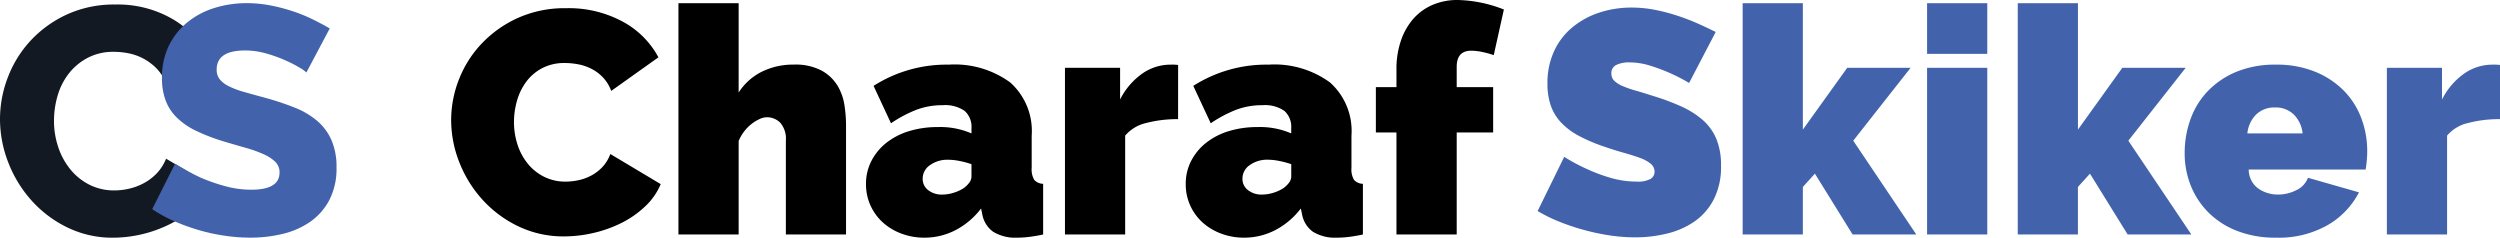 <svg xmlns="http://www.w3.org/2000/svg" width="252.46" height="24" viewBox="0 0 252.46 24">
  <g id="Groupe_7" data-name="Groupe 7" transform="translate(-63.14 -141.32)">
    <g id="Groupe_6" data-name="Groupe 6" transform="translate(-25.605 91.841)">
      <g id="Groupe_3" data-name="Groupe 3" transform="translate(88.745 49.93)">
        <path id="Tracé_3" data-name="Tracé 3" d="M88.745,61.465A11.714,11.714,0,0,1,89.53,57.3a11.377,11.377,0,0,1,2.29-3.713,11.646,11.646,0,0,1,3.663-2.649,11.408,11.408,0,0,1,4.906-1.014,11.048,11.048,0,0,1,5.675,1.406,9.1,9.1,0,0,1,3.581,3.663l-4.121,2.878a4.812,4.812,0,0,0-1-1.521,5.432,5.432,0,0,0-2.8-1.5,7.573,7.573,0,0,0-1.472-.148,5.549,5.549,0,0,0-2.682.621,5.9,5.9,0,0,0-1.9,1.6,6.673,6.673,0,0,0-1.112,2.224,9.02,9.02,0,0,0-.36,2.518,8.323,8.323,0,0,0,.425,2.649,7.06,7.06,0,0,0,1.227,2.257,5.913,5.913,0,0,0,1.93,1.554,5.523,5.523,0,0,0,2.535.572,6.524,6.524,0,0,0,1.488-.18,5.969,5.969,0,0,0,1.472-.556,5.208,5.208,0,0,0,1.292-.981,4.585,4.585,0,0,0,.949-1.488l4.383,2.584a6.817,6.817,0,0,1-1.554,2.29,9.555,9.555,0,0,1-2.371,1.7,13.02,13.02,0,0,1-5.789,1.406,10.388,10.388,0,0,1-4.628-1.03,11.709,11.709,0,0,1-3.631-2.731,12.481,12.481,0,0,1-2.355-3.859A12.066,12.066,0,0,1,88.745,61.465Z" transform="translate(-88.745 -49.919)" fill="#131923"/>
      </g>
      <g id="Groupe_4" data-name="Groupe 4" transform="translate(104.117 49.799)">
        <path id="Tracé_4" data-name="Tracé 4" d="M118.414,56.8a3.418,3.418,0,0,0-.687-.491,12.952,12.952,0,0,0-1.472-.752,14.3,14.3,0,0,0-1.93-.687,7.706,7.706,0,0,0-2.093-.294q-2.88,0-2.879,1.93a1.526,1.526,0,0,0,.312.981,2.725,2.725,0,0,0,.915.7,8.407,8.407,0,0,0,1.521.572q.917.263,2.127.589a28.041,28.041,0,0,1,3.009,1,8.082,8.082,0,0,1,2.273,1.341,5.455,5.455,0,0,1,1.439,1.946,6.759,6.759,0,0,1,.507,2.747,6.9,6.9,0,0,1-.736,3.32,6.214,6.214,0,0,1-1.946,2.191,8.212,8.212,0,0,1-2.78,1.21,13.849,13.849,0,0,1-3.238.376,18.049,18.049,0,0,1-2.617-.2,18.9,18.9,0,0,1-2.617-.572,20.534,20.534,0,0,1-2.469-.9,13.718,13.718,0,0,1-2.208-1.21l2.308-4.583c.221.135.527.319.9.528a17.583,17.583,0,0,0,1.783.916,17.935,17.935,0,0,0,2.371.818,9.9,9.9,0,0,0,2.649.36q2.846,0,2.846-1.733a1.467,1.467,0,0,0-.425-1.079,4.039,4.039,0,0,0-1.177-.769,12.776,12.776,0,0,0-1.783-.638q-1.03-.294-2.24-.654a19.364,19.364,0,0,1-2.78-1.063,7.3,7.3,0,0,1-1.946-1.325,4.784,4.784,0,0,1-1.145-1.733,6.355,6.355,0,0,1-.376-2.289,7.293,7.293,0,0,1,.687-3.238,7,7,0,0,1,1.863-2.371,8.149,8.149,0,0,1,2.732-1.455,10.846,10.846,0,0,1,3.286-.491,12.58,12.58,0,0,1,2.389.229,18.174,18.174,0,0,1,2.257.589,16.035,16.035,0,0,1,2.01.818q.934.46,1.718.916Z" transform="translate(-102.845 -49.799)" fill="#4263ac"/>
      </g>
    </g>
    <path id="Tracé_5" data-name="Tracé 5" d="M.7-11.552a11.216,11.216,0,0,1,.784-4.1,11.123,11.123,0,0,1,2.288-3.616,11.663,11.663,0,0,1,3.648-2.592,11.535,11.535,0,0,1,4.9-.992,11.458,11.458,0,0,1,5.712,1.36,8.86,8.86,0,0,1,3.6,3.6L16.864-14.5a4.014,4.014,0,0,0-.848-1.376,4.308,4.308,0,0,0-1.168-.864,5,5,0,0,0-1.328-.448,7.259,7.259,0,0,0-1.328-.128,4.808,4.808,0,0,0-2.32.528,4.774,4.774,0,0,0-1.6,1.376,5.944,5.944,0,0,0-.928,1.92,7.771,7.771,0,0,0-.3,2.128,7.335,7.335,0,0,0,.352,2.272,5.926,5.926,0,0,0,1.024,1.92A5.007,5.007,0,0,0,10.064-5.84a4.769,4.769,0,0,0,2.192.5,6.253,6.253,0,0,0,1.312-.144,4.879,4.879,0,0,0,1.3-.48,4.375,4.375,0,0,0,1.12-.864,3.83,3.83,0,0,0,.784-1.3l5.088,3.04A6.475,6.475,0,0,1,20.3-2.848a9.852,9.852,0,0,1-2.368,1.664A12.554,12.554,0,0,1,15.088-.16a13.1,13.1,0,0,1-2.96.352A10.529,10.529,0,0,1,7.5-.816,11.727,11.727,0,0,1,3.888-3.488,12.157,12.157,0,0,1,1.536-7.264,11.61,11.61,0,0,1,.7-11.552ZM40.576,0H34.5V-9.472a2.48,2.48,0,0,0-.56-1.808,1.89,1.89,0,0,0-1.392-.56,1.764,1.764,0,0,0-.688.176,3.974,3.974,0,0,0-.8.48,4.178,4.178,0,0,0-.752.752,4.16,4.16,0,0,0-.576.992V0h-6.08V-23.36h6.08v9.024a5.89,5.89,0,0,1,2.336-2.1,7.127,7.127,0,0,1,3.232-.72,5.628,5.628,0,0,1,2.816.608,4.316,4.316,0,0,1,1.6,1.52,5.378,5.378,0,0,1,.7,1.968,13.279,13.279,0,0,1,.16,1.984Zm7.9.32A6.485,6.485,0,0,1,46.144-.1a5.79,5.79,0,0,1-1.872-1.136A5.208,5.208,0,0,1,43.04-2.944a5.148,5.148,0,0,1-.448-2.144,5.025,5.025,0,0,1,.544-2.336,5.605,5.605,0,0,1,1.5-1.824,6.942,6.942,0,0,1,2.288-1.184,9.759,9.759,0,0,1,2.928-.416,7.887,7.887,0,0,1,3.392.64v-.512a2.166,2.166,0,0,0-.688-1.76,3.452,3.452,0,0,0-2.224-.576,7.391,7.391,0,0,0-2.656.464,13.072,13.072,0,0,0-2.56,1.36l-1.76-3.776a13.7,13.7,0,0,1,7.584-2.144,9.527,9.527,0,0,1,6.208,1.792,6.56,6.56,0,0,1,2.176,5.376V-6.72a2.062,2.062,0,0,0,.256,1.2,1.223,1.223,0,0,0,.9.4V0q-.736.16-1.392.24A9.763,9.763,0,0,1,57.92.32a4.322,4.322,0,0,1-2.48-.592,2.76,2.76,0,0,1-1.1-1.744l-.128-.608A7.744,7.744,0,0,1,51.616-.432,6.8,6.8,0,0,1,48.48.32ZM50.3-4.032a3.824,3.824,0,0,0,1.12-.176,4.1,4.1,0,0,0,1.024-.464,2.622,2.622,0,0,0,.576-.56,1.041,1.041,0,0,0,.224-.624V-7.1a8.665,8.665,0,0,0-1.184-.32,5.933,5.933,0,0,0-1.152-.128,3.039,3.039,0,0,0-1.856.544,1.648,1.648,0,0,0-.736,1.376,1.41,1.41,0,0,0,.56,1.152A2.208,2.208,0,0,0,50.3-4.032Zm23.808-7.616a12.415,12.415,0,0,0-3.2.384,3.9,3.9,0,0,0-2.144,1.28V0h-6.08V-16.832h5.568v3.2A7.1,7.1,0,0,1,70.48-16.24a4.962,4.962,0,0,1,2.864-.912,5.351,5.351,0,0,1,.768.032ZM80.768.32A6.485,6.485,0,0,1,78.432-.1,5.79,5.79,0,0,1,76.56-1.232a5.208,5.208,0,0,1-1.232-1.712,5.148,5.148,0,0,1-.448-2.144,5.025,5.025,0,0,1,.544-2.336,5.605,5.605,0,0,1,1.5-1.824,6.941,6.941,0,0,1,2.288-1.184,9.759,9.759,0,0,1,2.928-.416,7.887,7.887,0,0,1,3.392.64v-.512a2.166,2.166,0,0,0-.688-1.76,3.452,3.452,0,0,0-2.224-.576,7.391,7.391,0,0,0-2.656.464,13.072,13.072,0,0,0-2.56,1.36l-1.76-3.776a13.7,13.7,0,0,1,7.584-2.144A9.527,9.527,0,0,1,89.44-15.36a6.56,6.56,0,0,1,2.176,5.376V-6.72a2.062,2.062,0,0,0,.256,1.2,1.223,1.223,0,0,0,.9.4V0q-.736.16-1.392.24a9.763,9.763,0,0,1-1.168.08,4.322,4.322,0,0,1-2.48-.592,2.76,2.76,0,0,1-1.1-1.744L86.5-2.624A7.744,7.744,0,0,1,83.9-.432,6.8,6.8,0,0,1,80.768.32Zm1.824-4.352a3.824,3.824,0,0,0,1.12-.176,4.1,4.1,0,0,0,1.024-.464,2.622,2.622,0,0,0,.576-.56,1.041,1.041,0,0,0,.224-.624V-7.1a8.664,8.664,0,0,0-1.184-.32A5.933,5.933,0,0,0,83.2-7.552a3.039,3.039,0,0,0-1.856.544,1.648,1.648,0,0,0-.736,1.376,1.41,1.41,0,0,0,.56,1.152A2.208,2.208,0,0,0,82.592-4.032ZM96.16,0V-10.3H94.08V-14.88h2.08V-16.7a8.72,8.72,0,0,1,.448-2.864,6.548,6.548,0,0,1,1.248-2.208,5.432,5.432,0,0,1,1.936-1.408,6.294,6.294,0,0,1,2.544-.5,13.427,13.427,0,0,1,4.672.96l-1.024,4.608a8.855,8.855,0,0,0-1.168-.32,5.572,5.572,0,0,0-1.1-.128q-1.472,0-1.472,1.632v2.048h3.68V-10.3h-3.68V0Z" transform="translate(108 165)"/>
    <path id="Tracé_6" data-name="Tracé 6" d="M15.712-15.3a17.436,17.436,0,0,0-1.984-1.024,18.138,18.138,0,0,0-1.936-.72,6.987,6.987,0,0,0-2.1-.336,2.912,2.912,0,0,0-1.328.256.9.9,0,0,0-.5.864,1,1,0,0,0,.288.736,2.729,2.729,0,0,0,.832.528,10.443,10.443,0,0,0,1.328.464q.784.224,1.776.544a23.27,23.27,0,0,1,2.832,1.056,8.788,8.788,0,0,1,2.16,1.36,5.234,5.234,0,0,1,1.376,1.9,6.9,6.9,0,0,1,.48,2.72,7.165,7.165,0,0,1-.752,3.44A6.166,6.166,0,0,1,16.208-1.28a8.38,8.38,0,0,1-2.784,1.2A13.48,13.48,0,0,1,10.3.288,17.671,17.671,0,0,1,7.744.1,22.214,22.214,0,0,1,5.136-.448a22.819,22.819,0,0,1-2.5-.832A15.954,15.954,0,0,1,.416-2.368L3.1-7.84A18.843,18.843,0,0,0,5.44-6.592a16.564,16.564,0,0,0,2.32.864,9.246,9.246,0,0,0,2.64.384,2.684,2.684,0,0,0,1.424-.272.834.834,0,0,0,.4-.72,1.029,1.029,0,0,0-.4-.816,3.66,3.66,0,0,0-1.1-.592Q10.016-8,9.1-8.256T7.168-8.864a16.737,16.737,0,0,1-2.592-1.1,7.029,7.029,0,0,1-1.792-1.344,4.8,4.8,0,0,1-1.04-1.712,6.671,6.671,0,0,1-.336-2.208A7.635,7.635,0,0,1,2.1-18.56a6.834,6.834,0,0,1,1.872-2.4,8.375,8.375,0,0,1,2.7-1.456,10.3,10.3,0,0,1,3.216-.5,12.212,12.212,0,0,1,2.432.24,19.443,19.443,0,0,1,2.288.608,21.932,21.932,0,0,1,2.064.8q.96.432,1.728.816ZM32.224,0,28.416-6.144,27.2-4.8V0H21.12V-23.36H27.2v12.768l4.48-6.24h6.4l-5.792,7.36L38.656,0Zm7.52,0V-16.832h6.08V0Zm0-18.24v-5.12h6.08v5.12ZM60,0,56.192-6.144,54.976-4.8V0H48.9V-23.36h6.08v12.768l4.48-6.24h6.4l-5.792,7.36L66.432,0ZM74.976.32A10.573,10.573,0,0,1,71.04-.368a8.335,8.335,0,0,1-2.9-1.872,8.061,8.061,0,0,1-1.776-2.72,8.7,8.7,0,0,1-.608-3.232,10.056,10.056,0,0,1,.592-3.456,8,8,0,0,1,1.76-2.848,8.5,8.5,0,0,1,2.88-1.936,10.215,10.215,0,0,1,3.984-.72,10.245,10.245,0,0,1,3.968.72,8.59,8.59,0,0,1,2.9,1.92,7.924,7.924,0,0,1,1.76,2.784,9.383,9.383,0,0,1,.592,3.312q0,.48-.048.976t-.112.88H72.224a2.365,2.365,0,0,0,.992,1.936,3.471,3.471,0,0,0,1.952.592A4.07,4.07,0,0,0,77.04-4.48a2.252,2.252,0,0,0,1.168-1.248L83.36-4.256a8.118,8.118,0,0,1-3.152,3.3A9.983,9.983,0,0,1,74.976.32Zm2.688-10.528a3.124,3.124,0,0,0-.9-1.92,2.62,2.62,0,0,0-1.888-.7,2.62,2.62,0,0,0-1.888.7,3.124,3.124,0,0,0-.9,1.92ZM97.6-11.648a12.415,12.415,0,0,0-3.2.384,3.9,3.9,0,0,0-2.144,1.28V0h-6.08V-16.832h5.568v3.2a7.1,7.1,0,0,1,2.224-2.608,4.962,4.962,0,0,1,2.864-.912,5.351,5.351,0,0,1,.768.032Z" transform="translate(218 165)" fill="#4263ac"/>
  </g>
</svg>
